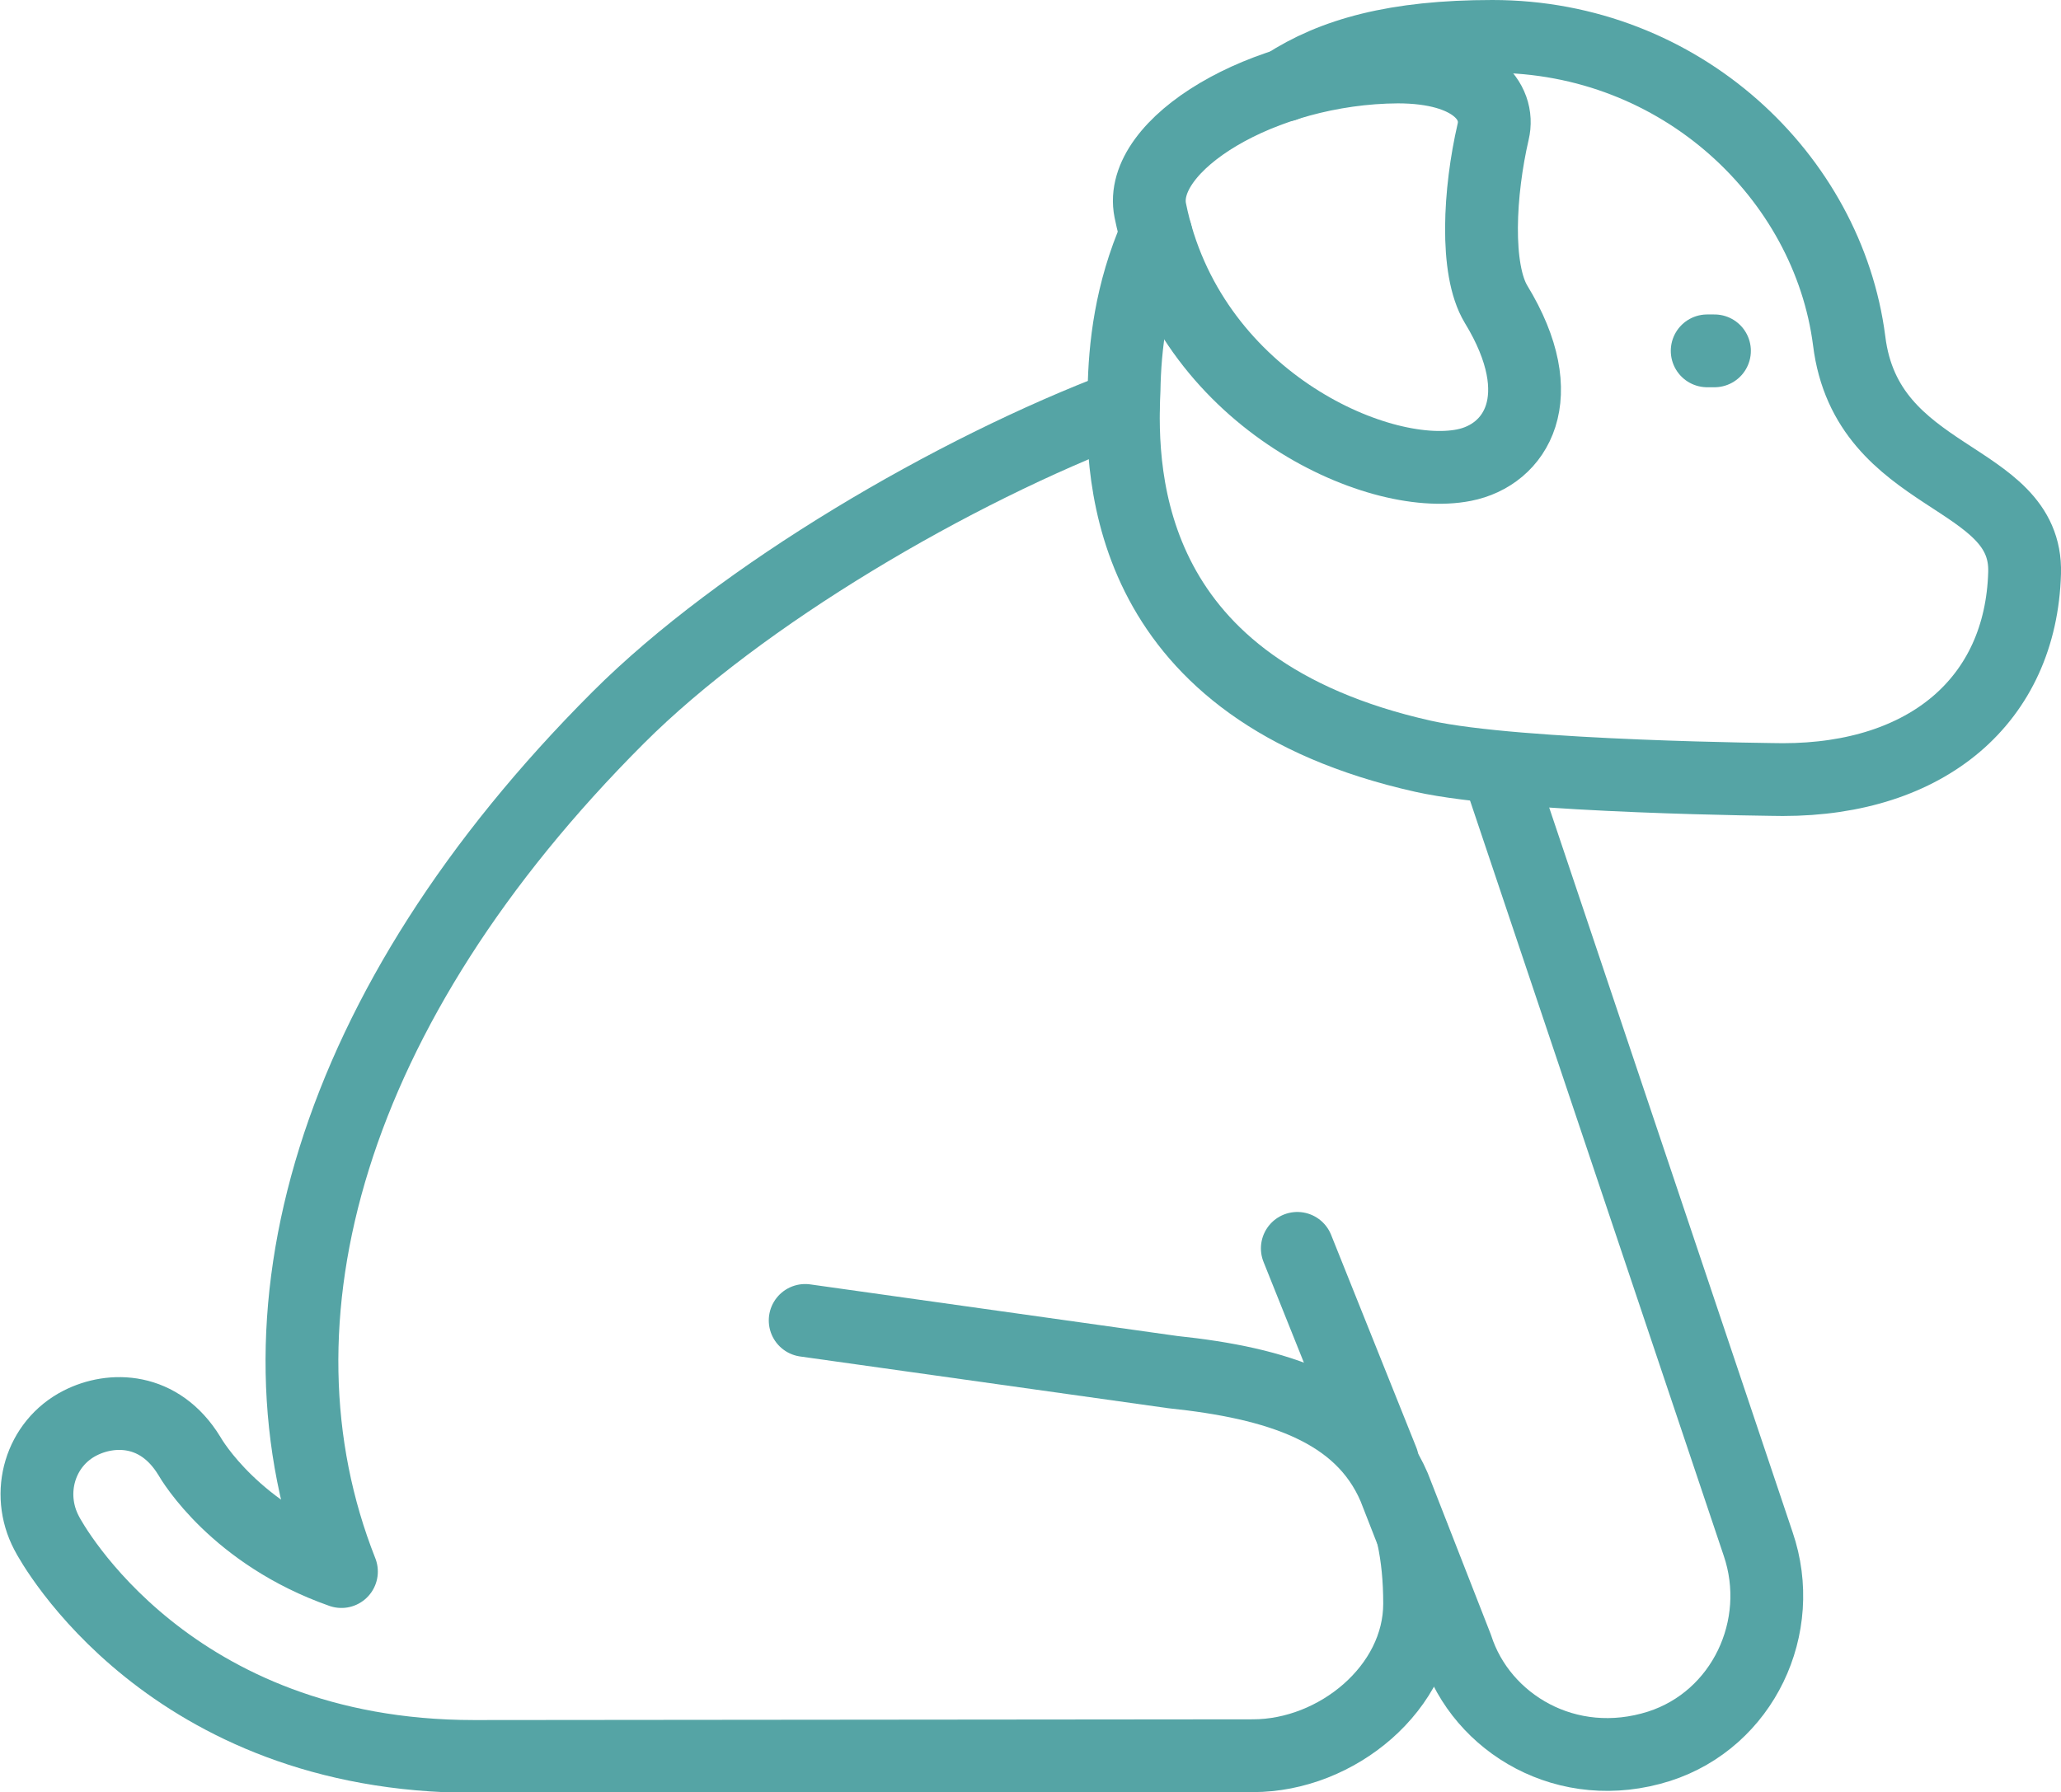 <?xml version="1.0" encoding="UTF-8"?> <svg xmlns="http://www.w3.org/2000/svg" xmlns:xlink="http://www.w3.org/1999/xlink" version="1.1" id="Layer_1" x="0px" y="0px" viewBox="0 0 283.1 246.2" style="enable-background:new 0 0 283.1 246.2;" xml:space="preserve"> <style type="text/css"> .st0{clip-path:url(#SVGID_00000116213975057562732310000000405665933301116039_);fill:none;stroke:#55A4A5;stroke-width:10;stroke-linecap:round;stroke-linejoin:round;} </style> <g> <defs> <rect id="SVGID_1_" width="283.1" height="246.2"></rect> </defs> <clipPath id="SVGID_00000149383802113007416450000014698297239038875023_"> <use xlink:href="#SVGID_1_" style="overflow:visible;"></use> </clipPath> <path style="clip-path:url(#SVGID_00000149383802113007416450000014698297239038875023_);fill:none;stroke:#55A4A5;stroke-width:10;stroke-linecap:round;stroke-linejoin:round;" d=" M110.6,181.4l50.5,7.1c14.3,1.5,25.8,5.1,30.4,15.8l8.6,22c3.4,10.5,15.2,17.6,27.8,13.6c11.5-3.7,17.5-16.4,13.6-27.8l-35.2-104.8 "></path> <path style="clip-path:url(#SVGID_00000149383802113007416450000014698297239038875023_);fill:none;stroke:#55A4A5;stroke-width:10;stroke-linecap:round;stroke-linejoin:round;" d=" M158.8,32.2c-3.5,8-4.3,15.5-4.4,21.4c-0.6,12.4,0.4,41.2,41.1,50.3c13,2.9,49.4,3.2,49.4,3.2c19.8,0,32.7-10.9,33.2-28.4 c0.4-13.8-21.7-12.3-24.1-31.9C251.1,24.3,230.9,5,205,5c-13.3,0-21.9,2.4-28.5,6.7"></path> <path style="clip-path:url(#SVGID_00000149383802113007416450000014698297239038875023_);fill:none;stroke:#55A4A5;stroke-width:10;stroke-linecap:round;stroke-linejoin:round;" d=" M158,28.9c-1.8-9,15.4-19.6,34-19.7c10.4,0,14.1,4.7,13.1,8.9c-1.9,8.2-2.5,18.9,0.4,23.7c7.8,12.8,2.7,20.7-4.4,22.1 C189,66.3,163.2,54.6,158,28.9z"></path> <path style="clip-path:url(#SVGID_00000149383802113007416450000014698297239038875023_);fill:none;stroke:#55A4A5;stroke-width:10;stroke-linecap:round;stroke-linejoin:round;" d=" M154.3,55.8c-23.3,8.8-52.5,25.9-69.4,42.8c-39.6,39.6-51.7,82.7-38,117.3c-14.5-5.1-20.5-15.2-20.9-15.9c-4.1-6.7-10.7-6.7-15-4.5 c-5.5,2.8-7.5,9.6-4.6,15.1c0.7,1.4,16.8,30.7,58.7,30.7l107-0.1c11.5,0,22.9-9.3,22.9-20.9c0-3.4-0.3-6.4-0.9-9.2"></path> <line style="clip-path:url(#SVGID_00000149383802113007416450000014698297239038875023_);fill:none;stroke:#55A4A5;stroke-width:10;stroke-linecap:round;stroke-linejoin:round;" x1="189.9" y1="200.7" x2="178.2" y2="171.5"></line> <line style="clip-path:url(#SVGID_00000149383802113007416450000014698297239038875023_);fill:none;stroke:#55A4A5;stroke-width:10;stroke-linecap:round;stroke-linejoin:round;" x1="234.5" y1="48.2" x2="235.5" y2="48.2"></line> </g> </svg> 